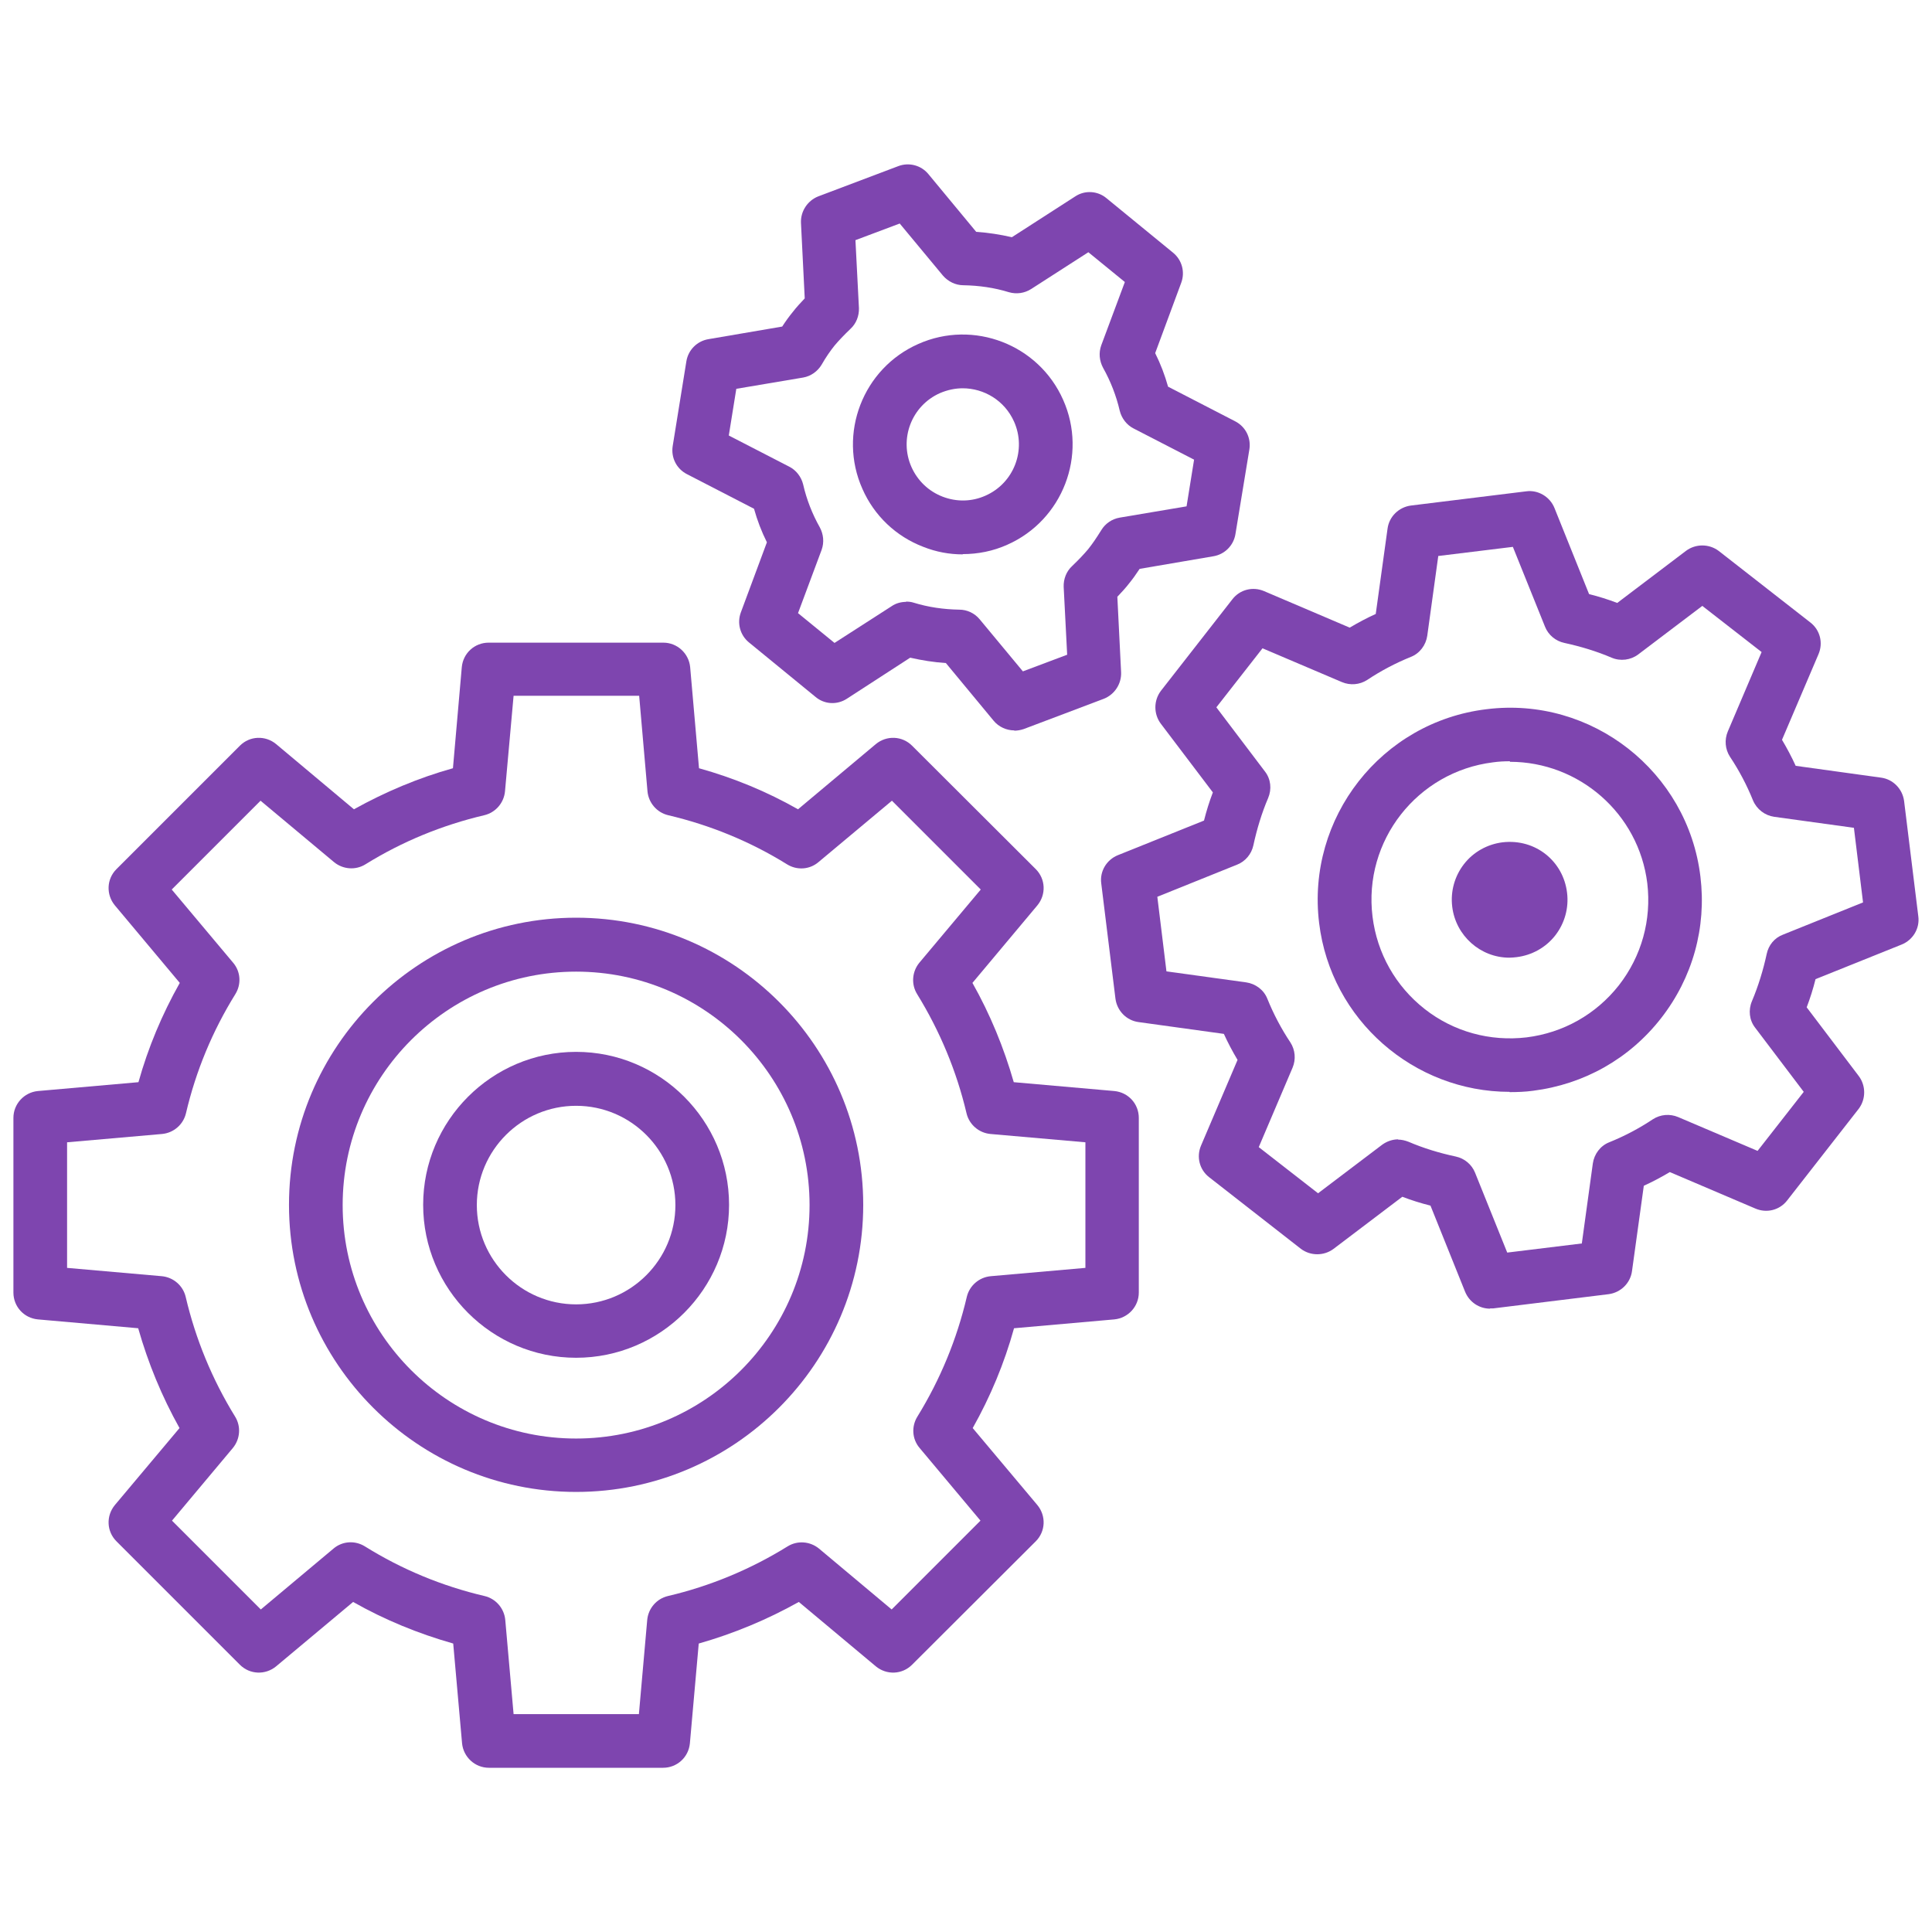 <?xml version="1.0" encoding="UTF-8"?>
<svg id="Layer_1" data-name="Layer 1" xmlns="http://www.w3.org/2000/svg" width="72" height="72" viewBox="0 0 72 72">
  <defs>
    <style>
      .cls-1 {
        fill: #7e45af;
      }
    </style>
  </defs>
  <g id="interoperable-">
    <g>
      <g>
        <path class="cls-1" d="M55.53,48.77c-.4,0-.77-.24-.93-.63l-1.29-3.21c-.36-.09-.71-.2-1.05-.33l-2.56,1.94c-.36.27-.86.27-1.22,0l-3.42-2.67c-.36-.28-.48-.76-.3-1.18l1.36-3.19c-.19-.32-.36-.64-.51-.97l-3.18-.44c-.45-.06-.8-.42-.86-.87l-.53-4.3c-.06-.45.2-.88.62-1.05l3.21-1.29c.09-.36.2-.71.33-1.05l-1.94-2.56c-.27-.36-.27-.86,0-1.22l2.67-3.42c.28-.36.76-.48,1.18-.3l3.19,1.36c.32-.19.64-.36.97-.51l.44-3.18c.06-.45.42-.8.87-.86l4.3-.53c.44-.06.88.2,1.05.62l1.29,3.21c.36.09.71.2,1.05.33l2.56-1.94c.36-.27.86-.27,1.22,0l3.42,2.67c.36.28.48.76.3,1.18l-1.36,3.19c.19.32.36.64.51.97l3.18.44c.45.06.8.42.86.87l.53,4.3c.06.45-.2.88-.62,1.05l-3.21,1.29c-.09.36-.2.71-.33,1.05l1.94,2.56c.27.36.27.86,0,1.22l-2.67,3.42c-.28.36-.76.48-1.18.3l-3.19-1.36c-.32.19-.64.36-.97.51l-.44,3.18c-.06.45-.42.8-.87.86l-4.3.53s-.08,0-.12,0ZM52.1,42.47c.13,0,.26.03.39.08.56.24,1.15.42,1.76.55.33.07.6.3.72.6l1.2,2.98,2.78-.34.41-2.98c.05-.35.28-.66.61-.79.57-.23,1.12-.52,1.63-.86.28-.18.63-.21.94-.08l2.96,1.26,1.72-2.2-1.81-2.39c-.22-.28-.26-.66-.12-.99.24-.57.42-1.16.55-1.76.07-.33.29-.6.61-.72l2.98-1.2-.34-2.78-2.97-.41c-.35-.05-.65-.28-.79-.61-.23-.57-.52-1.12-.86-1.63-.18-.28-.21-.63-.08-.94l1.26-2.96-2.21-1.72-2.39,1.81c-.28.21-.66.26-.99.12-.56-.24-1.16-.42-1.76-.55-.33-.07-.6-.3-.72-.6l-1.2-2.98-2.78.34-.41,2.97c-.05.35-.28.66-.61.79-.57.23-1.12.52-1.63.86-.28.18-.63.21-.94.08l-2.96-1.26-1.72,2.2,1.81,2.39c.22.28.26.66.12.99-.24.56-.42,1.16-.55,1.76-.07.33-.3.6-.6.72l-2.98,1.2.34,2.78,2.97.41c.35.05.66.28.79.61.23.57.52,1.12.86,1.63.18.28.21.63.08.94l-1.26,2.96,2.21,1.72,2.39-1.81c.18-.13.39-.2.6-.2ZM52.18,23.56h0,0Z"/>
        <path class="cls-1" d="M56.26,40.69c-3.56,0-6.66-2.67-7.1-6.29-.48-3.92,2.32-7.5,6.24-7.97,3.91-.49,7.5,2.32,7.97,6.24.23,1.9-.29,3.77-1.47,5.28-1.18,1.51-2.87,2.46-4.77,2.7-.29.04-.59.05-.87.05ZM56.27,28.37c-.21,0-.42.01-.63.04-2.82.35-4.84,2.92-4.49,5.75.17,1.37.86,2.59,1.94,3.44,1.08.85,2.44,1.22,3.8,1.06,1.37-.17,2.59-.86,3.44-1.94.85-1.09,1.22-2.44,1.06-3.8-.32-2.61-2.55-4.53-5.12-4.53Z"/>
        <path class="cls-1" d="M56.25,35.69c-1.08,0-2-.82-2.13-1.9-.07-.57.09-1.14.44-1.59.35-.45.87-.74,1.44-.81,1.23-.14,2.26.71,2.4,1.88.07.57-.09,1.14-.44,1.59-.35.45-.87.74-1.44.81-.09.01-.18.02-.27.02Z"/>
      </g>
      <g>
        <path class="cls-1" d="M35.88,20.66c-.5,0-.99-.09-1.47-.28-1.02-.39-1.83-1.16-2.27-2.16-.92-2.06.02-4.49,2.08-5.4,2.06-.92,4.49.02,5.4,2.08.92,2.06-.02,4.49-2.08,5.4-.53.24-1.1.35-1.66.35ZM35.88,14.47c-.28,0-.57.06-.85.18-1.06.47-1.53,1.71-1.06,2.76.23.51.64.9,1.16,1.1.52.2,1.09.19,1.6-.04,1.06-.47,1.53-1.71,1.06-2.76-.35-.78-1.11-1.24-1.92-1.24Z"/>
        <path class="cls-1" d="M37.8,27.22c-.29,0-.58-.13-.77-.36l-1.78-2.15c-.45-.03-.89-.1-1.33-.2l-2.36,1.53c-.37.24-.84.21-1.17-.07l-2.48-2.03c-.33-.27-.45-.72-.3-1.12l.97-2.61c-.2-.4-.36-.82-.48-1.25l-2.5-1.29c-.39-.2-.6-.62-.53-1.05l.51-3.16c.07-.42.4-.75.82-.82l2.75-.47c.13-.2.26-.38.4-.55.13-.17.28-.33.44-.5l-.14-2.81c-.02-.43.24-.83.64-.99l2.99-1.13c.4-.15.85-.03,1.12.3l1.78,2.15c.45.03.89.1,1.33.2l2.36-1.52c.36-.24.84-.21,1.17.07l2.48,2.03c.33.27.45.72.3,1.12l-.97,2.62c.2.4.36.82.48,1.25l2.5,1.29c.39.2.6.62.53,1.05l-.52,3.16c-.07.42-.4.75-.82.82l-2.75.47c-.13.2-.26.38-.39.54-.13.17-.28.33-.44.5l.14,2.81c.02.43-.24.83-.64.99l-2.99,1.13c-.12.04-.24.06-.35.06ZM33.76,22.42c.1,0,.2.01.29.04.55.17,1.12.25,1.7.26.29,0,.57.13.76.36l1.61,1.94,1.65-.62-.13-2.53c-.01-.29.1-.58.32-.78.24-.23.43-.43.59-.62.16-.2.31-.42.49-.71.15-.25.4-.42.69-.47l2.49-.42.28-1.74-2.25-1.16c-.26-.13-.45-.38-.52-.66-.13-.56-.34-1.1-.62-1.6-.14-.26-.17-.56-.07-.84l.88-2.36-1.36-1.11-2.13,1.37c-.25.16-.55.2-.83.12-.55-.17-1.12-.25-1.7-.26-.29,0-.57-.14-.76-.36l-1.61-1.94-1.65.62.13,2.53c.01.29-.1.58-.32.78-.24.23-.43.43-.59.62-.16.2-.32.43-.48.71-.15.25-.4.43-.69.48l-2.49.42-.28,1.74,2.25,1.16c.26.13.45.38.52.66.13.57.34,1.1.62,1.6.14.26.17.56.07.84l-.88,2.36,1.36,1.11,2.13-1.37c.16-.11.35-.16.54-.16Z"/>
      </g>
    </g>
    <g>
      <path class="cls-1" d="M24.73,65.88h-6.51c-.52,0-.95-.4-1-.91l-.33-3.72c-1.3-.37-2.55-.88-3.73-1.55l-2.87,2.4c-.4.33-.98.31-1.35-.06l-4.6-4.6c-.37-.37-.39-.95-.06-1.35l2.41-2.87c-.66-1.18-1.17-2.42-1.54-3.72l-3.74-.33c-.52-.05-.91-.48-.91-1v-6.51c0-.52.4-.95.91-1l3.75-.33c.36-1.29.88-2.53,1.54-3.7l-2.42-2.89c-.33-.4-.31-.98.06-1.35l4.6-4.6c.37-.37.95-.39,1.35-.06l2.9,2.43c1.17-.65,2.4-1.17,3.69-1.53l.33-3.77c.05-.52.48-.91,1-.91h6.51c.52,0,.95.4,1,.91l.33,3.77c1.29.36,2.53.87,3.69,1.53l2.9-2.43c.4-.33.98-.31,1.35.06l4.61,4.6c.37.37.39.95.06,1.35l-2.42,2.89c.66,1.17,1.17,2.41,1.54,3.7l3.75.33c.52.05.91.48.91,1v6.51c0,.52-.4.95-.91,1l-3.74.33c-.36,1.3-.88,2.55-1.54,3.72l2.41,2.87c.33.4.31.98-.06,1.35l-4.61,4.6c-.37.37-.95.39-1.35.06l-2.87-2.4c-1.18.66-2.43,1.18-3.73,1.55l-.33,3.72c-.05.52-.48.91-1,.91ZM19.13,63.88h4.68l.31-3.51c.04-.43.35-.79.77-.89,1.58-.37,3.09-1,4.46-1.85.37-.23.84-.19,1.17.08l2.71,2.27,3.31-3.31-2.27-2.71c-.28-.33-.31-.8-.08-1.17.85-1.38,1.47-2.88,1.84-4.46.1-.42.46-.73.89-.77l3.53-.31v-4.68l-3.54-.31c-.43-.04-.79-.35-.89-.77-.37-1.57-.99-3.06-1.84-4.44-.23-.37-.19-.84.08-1.17l2.29-2.73-3.31-3.31-2.74,2.29c-.33.28-.8.31-1.17.08-1.37-.85-2.86-1.46-4.43-1.83-.42-.1-.73-.46-.77-.89l-.31-3.56h-4.68l-.32,3.56c-.04.43-.35.79-.77.89-1.57.37-3.06.98-4.43,1.83-.37.23-.84.19-1.17-.08l-2.74-2.29-3.31,3.31,2.29,2.73c.28.33.31.8.08,1.17-.85,1.37-1.47,2.86-1.84,4.44-.1.42-.46.73-.89.77l-3.54.31v4.68l3.53.31c.43.04.79.35.89.77.37,1.58.99,3.08,1.84,4.46.23.37.19.84-.08,1.17l-2.27,2.71,3.31,3.31,2.71-2.27c.33-.28.8-.31,1.17-.08,1.38.86,2.88,1.48,4.46,1.85.42.1.73.46.77.89l.31,3.51ZM41.45,48.16h0,0Z"/>
      <path class="cls-1" d="M21.47,55.6c-5.9,0-10.7-4.8-10.7-10.7s4.8-10.7,10.7-10.7,10.7,4.8,10.7,10.7-4.8,10.7-10.7,10.7ZM21.47,36.21c-4.8,0-8.7,3.9-8.7,8.7s3.9,8.7,8.7,8.7,8.7-3.9,8.7-8.7-3.9-8.7-8.7-8.7Z"/>
      <path class="cls-1" d="M21.47,50.6c-3.14,0-5.7-2.56-5.7-5.7s2.56-5.7,5.7-5.7,5.7,2.56,5.7,5.7-2.56,5.7-5.7,5.7ZM21.47,41.21c-2.04,0-3.7,1.66-3.7,3.7s1.66,3.7,3.7,3.7,3.7-1.66,3.7-3.7-1.66-3.7-3.7-3.7Z"/>
    </g>
  </g>
</svg>